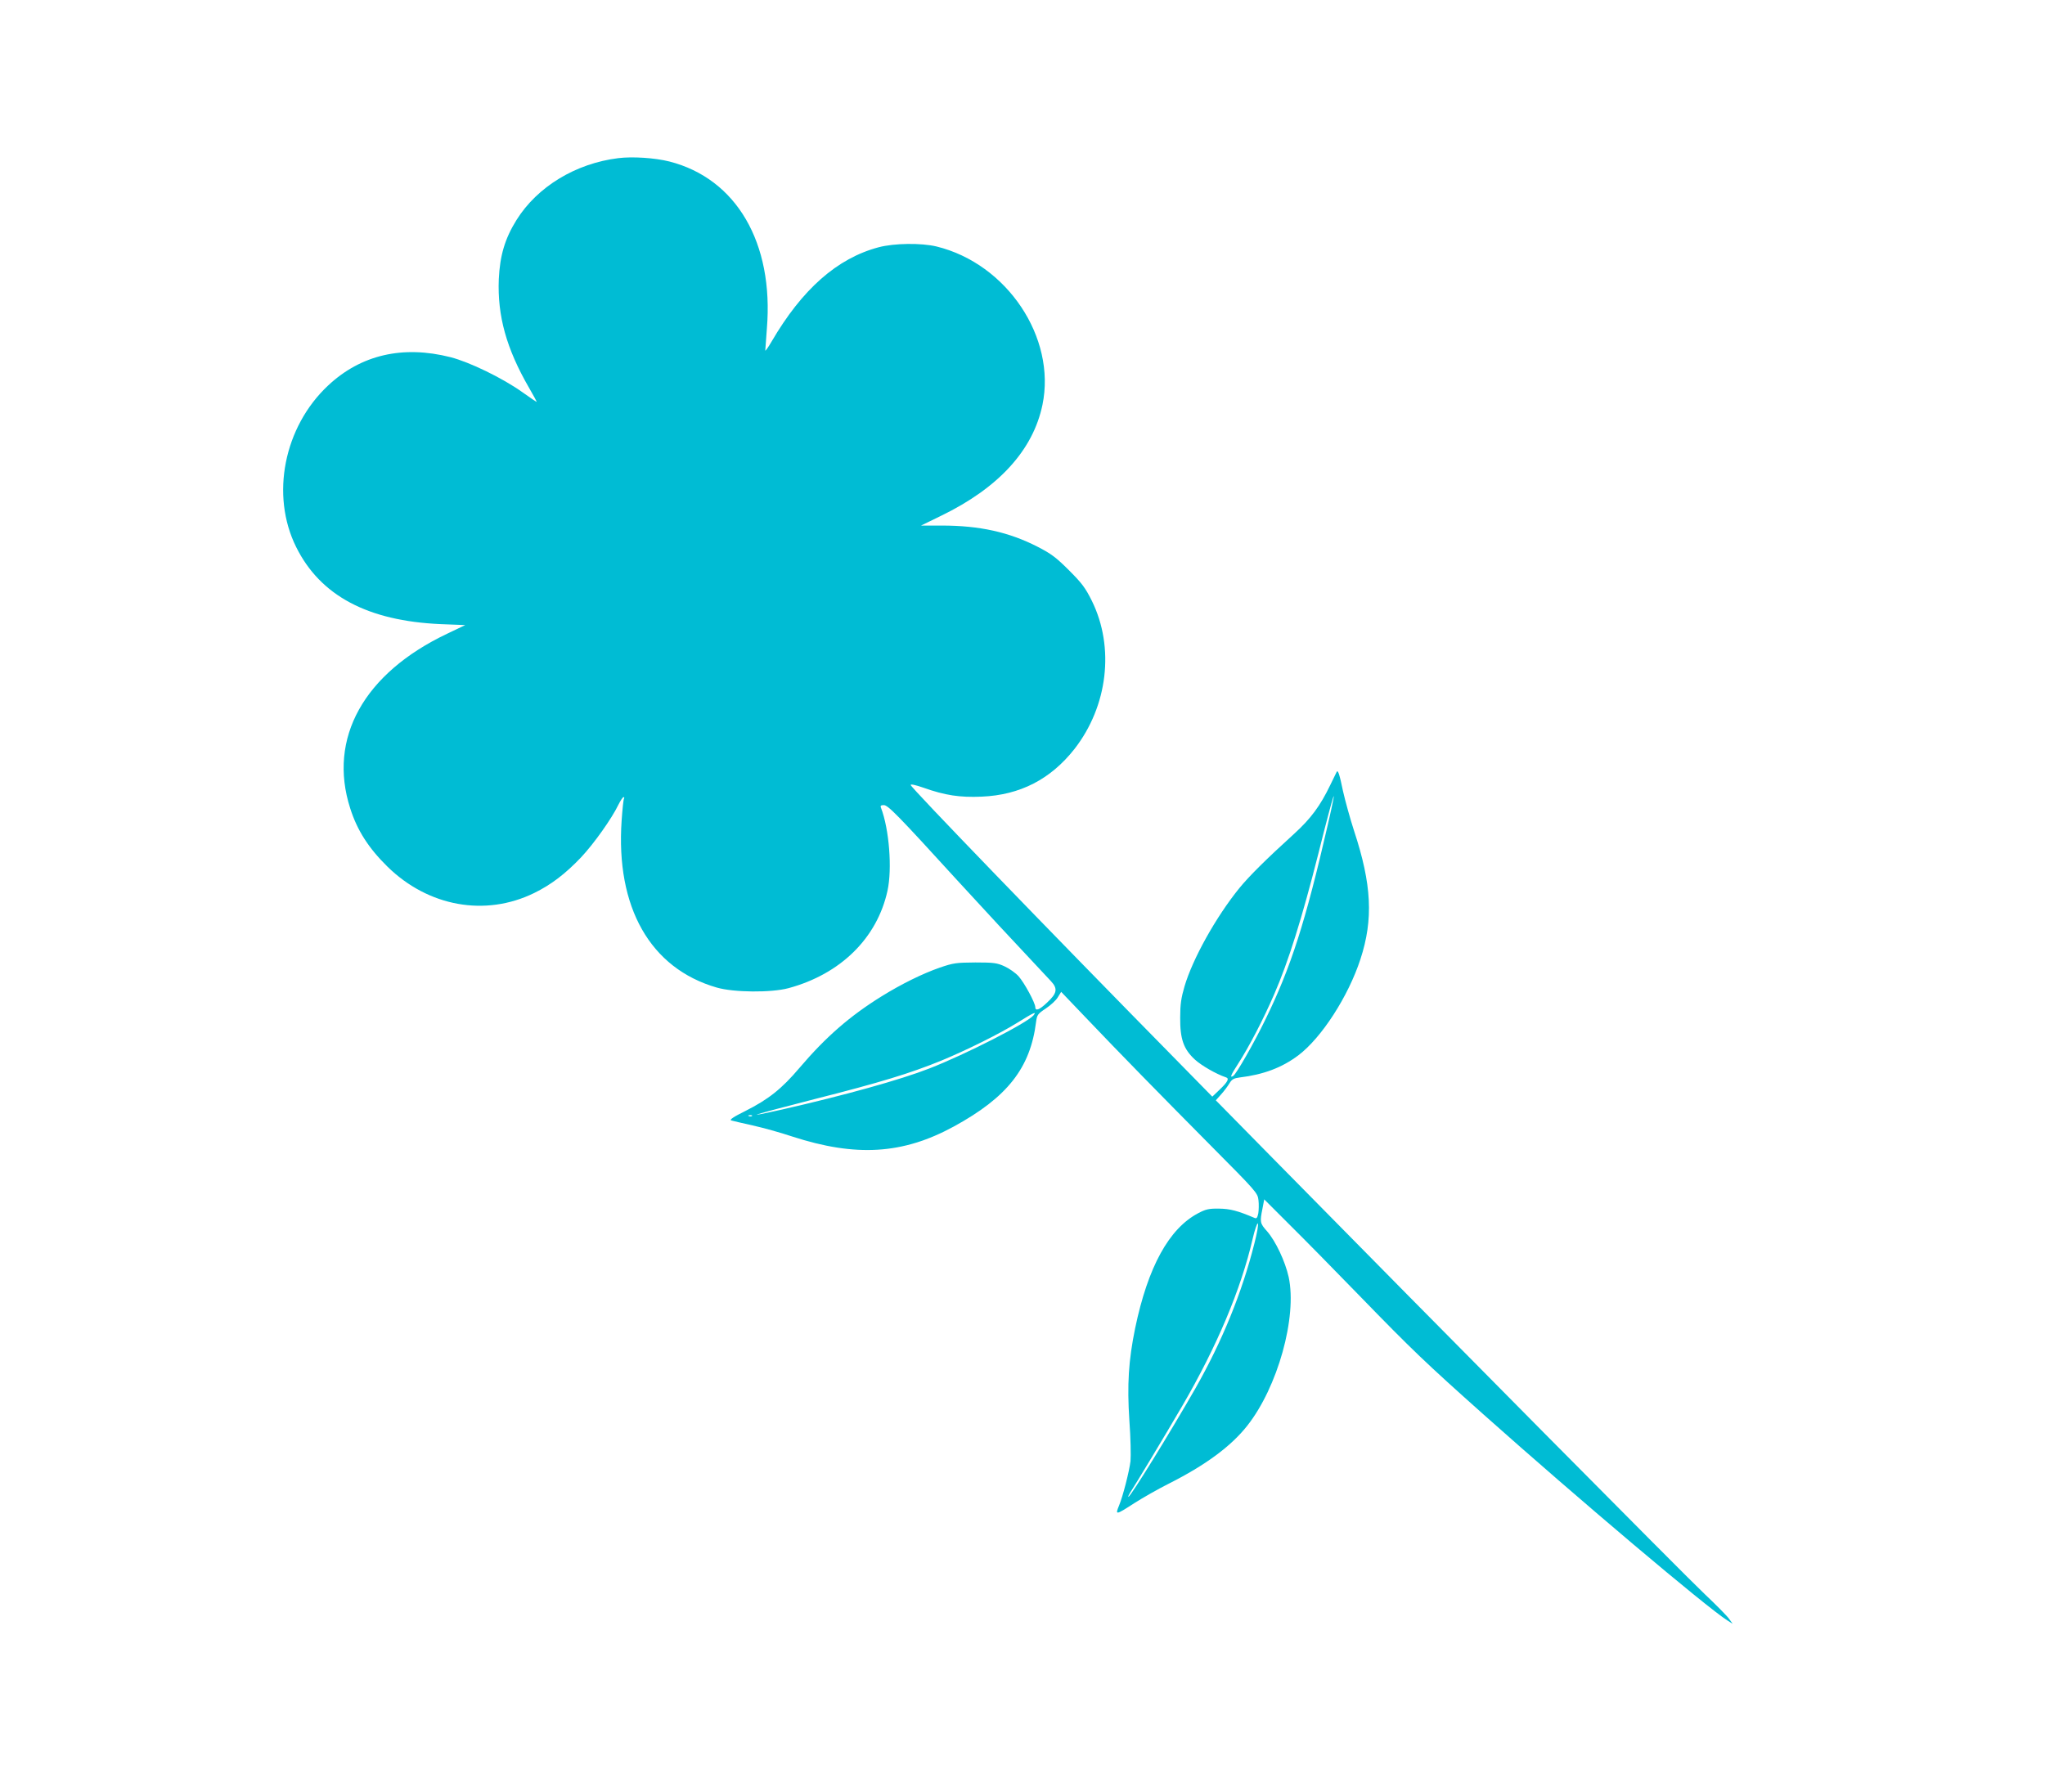 <?xml version="1.0" standalone="no"?>
<!DOCTYPE svg PUBLIC "-//W3C//DTD SVG 20010904//EN"
 "http://www.w3.org/TR/2001/REC-SVG-20010904/DTD/svg10.dtd">
<svg version="1.0" xmlns="http://www.w3.org/2000/svg"
 width="1280pt" height="1122pt" viewBox="0 0 1280 1122"
 preserveAspectRatio="xMidYMid meet">
<g transform="translate(0,1122) scale(0.1,-0.1)"
fill="#00bcd4" stroke="none">
<path d="M3870 10230 c-267 -33 -507 -179 -637 -387 -73 -117 -104 -223 -111
-371 -9 -229 47 -433 189 -679 27 -47 49 -87 49 -89 0 -2 -42 26 -92 62 -124
88 -328 187 -448 218 -299 76 -561 15 -766 -177 -277 -259 -362 -687 -200
-1012 151 -304 448 -462 904 -482 l154 -6 -113 -54 c-522 -248 -748 -655 -607
-1093 44 -139 116 -250 233 -365 256 -251 613 -315 919 -165 106 52 195 120
293 223 80 85 193 244 234 330 13 26 27 47 32 47 4 0 6 -4 3 -9 -4 -5 -10 -66
-15 -136 -38 -545 179 -927 595 -1047 106 -31 341 -33 449 -4 326 88 555 313
620 610 30 137 11 385 -41 520 -5 12 0 16 18 16 26 0 88 -63 459 -470 189
-206 313 -340 587 -632 44 -47 39 -76 -25 -135 -47 -45 -73 -54 -73 -28 0 27
-69 154 -105 194 -19 21 -59 49 -88 62 -46 21 -66 24 -182 24 -120 -1 -137 -3
-222 -32 -109 -38 -241 -103 -365 -180 -198 -123 -348 -253 -514 -448 -111
-131 -194 -197 -339 -270 -75 -37 -101 -55 -88 -59 10 -3 70 -17 133 -31 63
-14 176 -45 250 -70 398 -129 691 -111 1010 63 335 183 479 366 515 655 6 44
10 50 61 84 30 20 64 51 75 70 l21 34 151 -158 c222 -233 455 -471 785 -804
287 -289 294 -297 299 -342 3 -25 2 -62 -1 -82 -6 -29 -11 -35 -24 -29 -106
45 -152 57 -222 58 -64 1 -83 -4 -129 -28 -184 -96 -316 -337 -396 -721 -41
-200 -51 -352 -36 -578 8 -108 10 -222 7 -254 -8 -65 -48 -221 -71 -276 -26
-63 -23 -63 96 14 52 33 148 88 214 121 230 116 389 233 491 362 191 241 314
681 260 932 -22 98 -81 224 -135 286 -45 50 -46 58 -29 142 l11 58 154 -154
c85 -84 284 -286 441 -448 334 -344 414 -420 777 -744 605 -539 1396 -1207
1527 -1290 l33 -21 -23 32 c-12 17 -81 87 -153 155 -115 108 -1670 1678 -2702
2727 l-357 363 33 37 c19 21 42 52 52 69 16 26 27 32 64 37 150 18 266 62 368
139 145 110 312 368 388 601 82 250 71 469 -40 805 -24 74 -55 186 -69 248
-21 102 -31 133 -39 121 -1 -2 -19 -40 -41 -84 -62 -129 -121 -209 -224 -303
-176 -160 -283 -266 -345 -342 -146 -180 -292 -442 -343 -615 -21 -72 -27
-112 -27 -195 -1 -134 21 -197 91 -262 41 -38 135 -92 195 -112 23 -7 13 -28
-43 -81 l-42 -40 -206 210 c-826 840 -1682 1726 -1682 1741 0 7 31 0 80 -17
135 -48 228 -62 364 -56 241 10 432 109 581 298 209 268 253 636 109 928 -41
82 -62 110 -143 191 -80 80 -112 104 -196 147 -179 92 -364 133 -600 133
l-130 0 125 61 c361 175 576 411 635 695 87 421 -222 883 -663 991 -96 23
-265 21 -363 -5 -259 -69 -478 -262 -670 -591 -21 -36 -39 -61 -39 -55 0 6 5
68 10 137 44 537 -191 939 -610 1046 -91 23 -232 32 -320 21z m4440 -4177
c-139 -604 -230 -890 -391 -1218 -71 -146 -181 -339 -200 -350 -23 -15 -16 4
30 75 68 105 160 282 226 435 89 204 175 479 277 882 97 388 129 484 58 176z
m-1841 -1189 c-39 -47 -426 -245 -653 -333 -179 -70 -531 -168 -918 -256 -273
-61 -195 -37 202 65 411 104 597 161 793 241 161 67 359 165 477 238 99 62
121 72 99 45z m-1762 -630 c-3 -3 -12 -4 -19 -1 -8 3 -5 6 6 6 11 1 17 -2 13
-5z m3144 -800 c-78 -309 -202 -611 -368 -904 -159 -278 -407 -680 -420 -680
-3 0 1 10 9 23 36 55 225 369 328 546 217 373 368 731 441 1048 13 56 28 98
32 94 5 -5 -5 -62 -22 -127z"/>
</g>
</svg>
